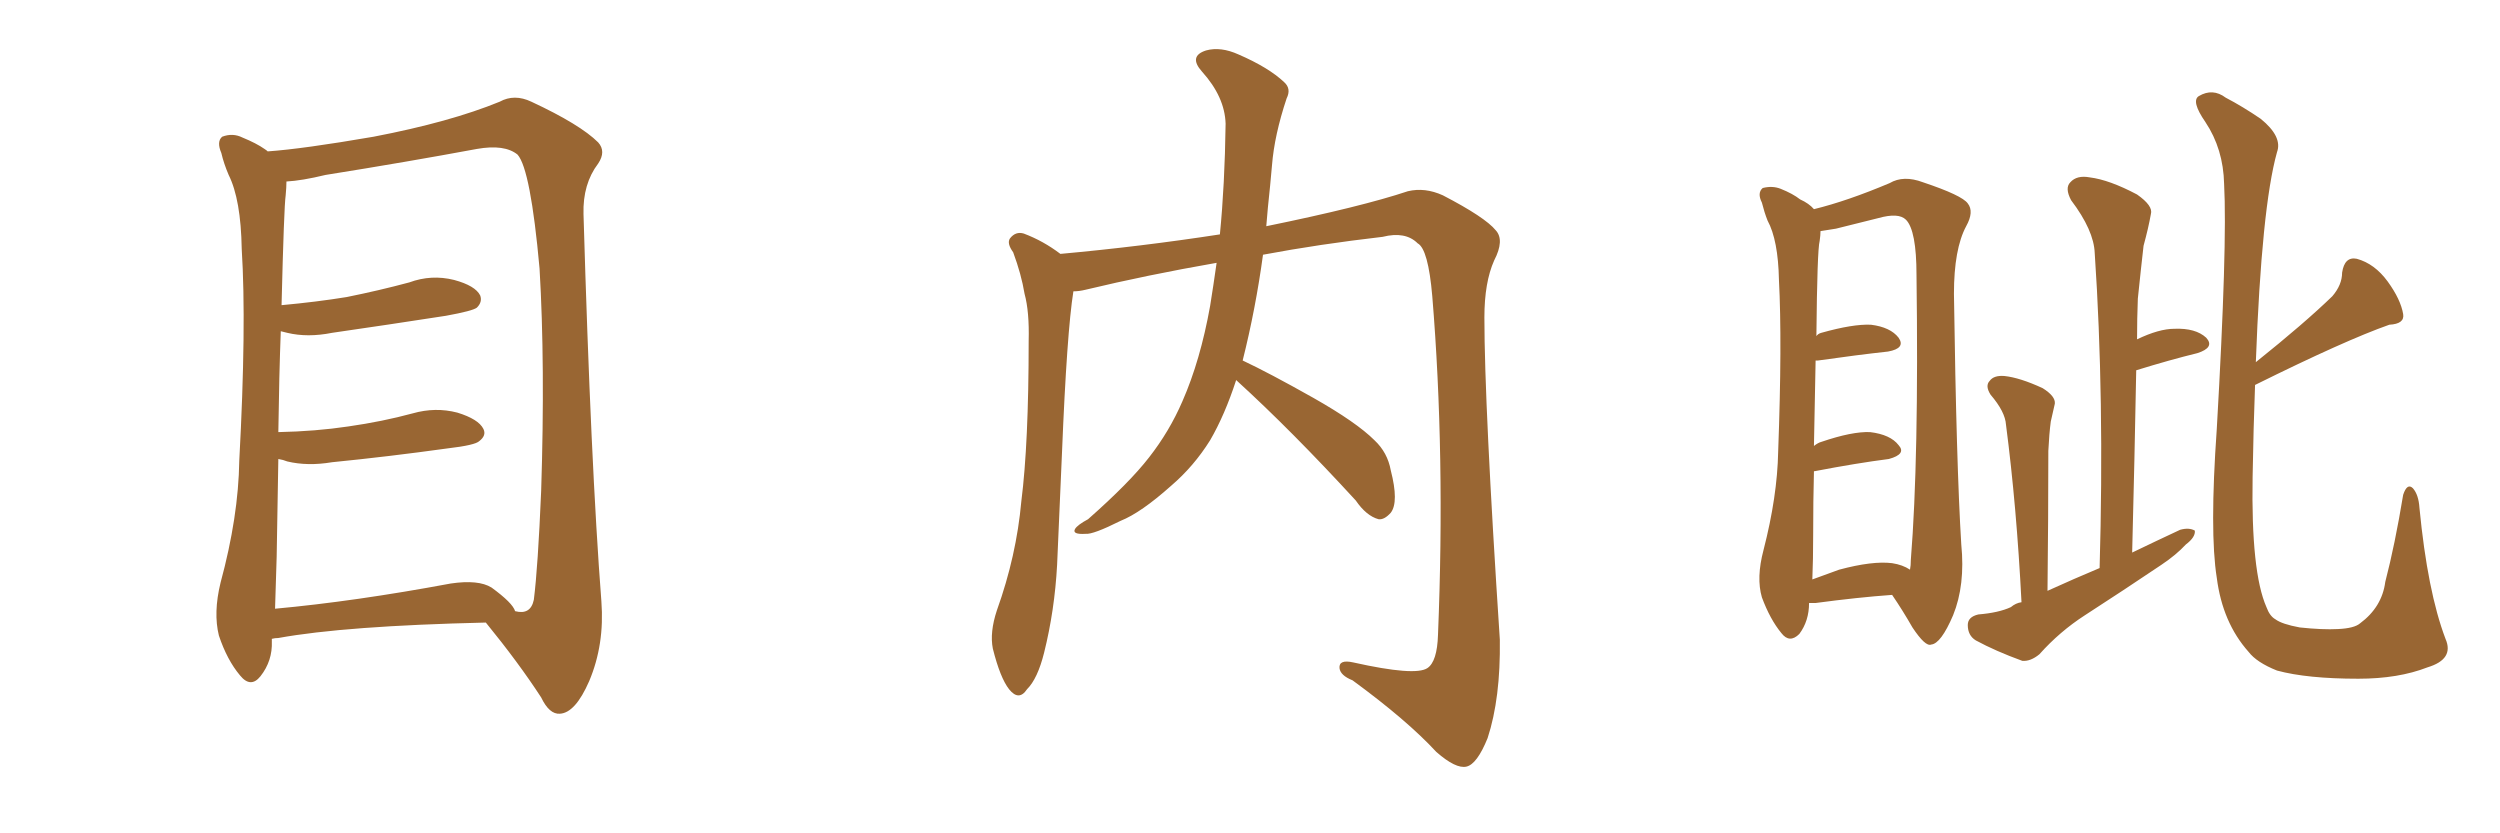 <svg xmlns="http://www.w3.org/2000/svg" xmlns:xlink="http://www.w3.org/1999/xlink" width="450" height="150"><path fill="#996633" padding="10" d="M48.93 114.99L48.93 114.99Q48.93 115.28 48.93 115.43L48.93 115.43Q49.07 118.95 46.88 121.73L46.88 121.73Q45.12 123.93 43.21 121.58L43.21 121.58Q40.87 118.80 39.40 114.40L39.40 114.40Q38.38 110.30 39.70 104.88L39.70 104.88Q42.92 93.02 43.07 82.91L43.07 82.91Q44.38 58.59 43.51 44.82L43.51 44.82Q43.36 35.89 41.16 31.49L41.16 31.49Q40.28 29.44 39.84 27.54L39.84 27.54Q38.96 25.49 39.99 24.61L39.99 24.61Q41.89 23.88 43.65 24.76L43.65 24.76Q46.14 25.78 47.61 26.81L47.61 26.81Q48.05 27.10 48.19 27.25L48.19 27.25Q54.49 26.81 67.24 24.61L67.24 24.61Q81.01 21.97 89.94 18.31L89.94 18.31Q92.58 16.85 95.65 18.31L95.65 18.31Q104.44 22.41 107.67 25.63L107.67 25.63Q109.13 27.25 107.67 29.44L107.67 29.44Q104.88 33.11 105.03 38.53L105.03 38.53Q106.35 83.64 108.25 108.25L108.25 108.25Q108.84 116.02 106.05 122.61L106.05 122.61Q103.56 128.32 100.78 128.47L100.78 128.47Q98.88 128.61 97.41 125.54L97.41 125.54Q93.31 119.24 87.45 112.06L87.45 112.06Q62.11 112.65 50.10 114.84L50.10 114.84Q49.51 114.84 48.93 114.99ZM88.48 105.76L88.48 105.76L88.48 105.76Q92.29 108.54 92.72 110.01L92.72 110.01Q95.51 110.74 96.09 107.96L96.09 107.96Q96.83 102.10 97.41 88.33L97.41 88.33Q98.14 65.63 97.12 48.34L97.12 48.34Q95.51 30.47 93.16 27.83L93.16 27.83Q90.82 25.93 85.84 26.81L85.84 26.81Q73.24 29.15 58.59 31.49L58.59 31.49Q54.35 32.52 51.56 32.67L51.56 32.67Q51.56 33.69 51.42 35.16L51.42 35.16Q51.12 37.21 50.68 54.93L50.68 54.93Q56.98 54.35 62.40 53.47L62.40 53.47Q68.26 52.29 73.68 50.83L73.68 50.83Q77.64 49.37 81.74 50.39L81.74 50.39Q85.55 51.42 86.43 53.17L86.43 53.17Q86.87 54.35 85.84 55.37L85.84 55.37Q85.11 55.96 80.27 56.84L80.27 56.84Q69.87 58.45 59.77 59.91L59.77 59.91Q55.37 60.79 51.71 59.91L51.71 59.91Q51.12 59.77 50.54 59.62L50.54 59.62Q50.24 67.53 50.10 77.78L50.10 77.78Q56.84 77.64 62.70 76.76L62.70 76.76Q68.85 75.88 74.27 74.41L74.27 74.41Q78.37 73.24 82.32 74.27L82.32 74.27Q86.13 75.44 87.01 77.20L87.01 77.20Q87.60 78.37 86.28 79.39L86.28 79.39Q85.55 80.13 80.57 80.71L80.57 80.71Q70.02 82.18 59.77 83.20L59.77 83.20Q55.37 83.94 51.71 83.06L51.71 83.06Q50.98 82.76 50.10 82.62L50.10 82.62Q49.95 90.82 49.80 100.20L49.80 100.20Q49.66 105.47 49.51 109.57L49.51 109.57Q63.87 108.25 81.15 105.03L81.15 105.03Q86.13 104.30 88.48 105.76ZM222.51 68.41L222.51 68.41L222.51 68.41Q220.46 74.71 217.82 79.25L217.82 79.25Q214.89 83.94 210.79 87.45L210.79 87.45Q205.37 92.29 201.71 93.75L201.71 93.75Q196.73 96.24 195.41 96.09L195.41 96.09Q192.92 96.24 193.51 95.21L193.51 95.21Q193.95 94.48 195.85 93.46L195.85 93.46Q203.32 86.87 206.84 82.32L206.84 82.32Q210.50 77.64 212.84 72.22L212.84 72.22Q216.06 64.89 217.82 55.08L217.82 55.08Q218.41 51.42 218.99 47.31L218.99 47.31Q206.40 49.51 195.41 52.15L195.41 52.15Q194.24 52.44 193.21 52.44L193.21 52.44Q192.04 59.77 191.16 81.45L191.16 81.45Q190.72 91.41 190.28 101.66L190.28 101.66Q189.84 109.86 187.94 117.48L187.94 117.48Q186.77 122.17 184.86 124.07L184.86 124.07Q183.40 126.27 181.64 124.07L181.64 124.07Q180.03 122.02 178.71 116.75L178.71 116.75Q178.13 113.82 179.44 109.86L179.44 109.86Q182.96 100.05 183.84 90.23L183.84 90.23Q185.16 79.83 185.16 61.38L185.16 61.38Q185.30 56.10 184.42 52.88L184.42 52.88Q183.84 49.37 182.37 45.41L182.37 45.41Q181.20 43.80 181.79 42.92L181.79 42.92Q182.81 41.60 184.28 42.04L184.28 42.04Q187.79 43.36 190.87 45.70L190.87 45.70Q205.37 44.38 219.58 42.19L219.58 42.19Q220.46 33.25 220.61 22.27L220.61 22.27Q220.46 17.43 216.36 12.89L216.36 12.89Q213.87 10.11 217.09 9.08L217.09 9.08Q219.73 8.35 222.95 9.81L222.95 9.81Q228.37 12.16 231.15 14.79L231.15 14.79Q232.47 15.97 231.59 17.72L231.59 17.72Q229.39 24.32 228.96 29.74L228.96 29.74Q228.66 33.25 228.22 37.35L228.22 37.35Q228.08 38.96 227.93 40.72L227.93 40.72Q245.07 37.21 253.42 34.42L253.42 34.42Q256.49 33.69 259.72 35.16L259.72 35.16Q267.33 39.11 269.24 41.46L269.24 41.46Q270.85 43.21 268.95 46.88L268.95 46.88Q267.19 50.83 267.19 57.13L267.19 57.13Q267.19 72.80 269.97 115.14L269.97 115.14Q270.12 125.68 267.77 132.86L267.77 132.86Q265.87 137.55 263.96 137.99L263.96 137.99Q262.06 138.43 258.54 135.35L258.54 135.35Q253.27 129.64 243.46 122.46L243.46 122.46Q241.26 121.58 241.11 120.26L241.11 120.26Q240.97 118.65 243.60 119.24L243.60 119.24Q254.74 121.73 256.93 120.26L256.93 120.26Q258.69 119.09 258.84 114.26L258.84 114.26Q260.16 81.88 257.81 53.32L257.81 53.32Q257.08 44.82 255.18 43.80L255.18 43.80Q252.98 41.60 248.88 42.63L248.88 42.63Q237.45 43.95 227.34 45.85L227.34 45.85Q226.03 55.52 223.68 64.89L223.68 64.89Q228.37 67.09 236.43 71.63L236.43 71.63Q244.19 76.03 247.41 79.25L247.41 79.25Q249.76 81.45 250.34 84.67L250.34 84.67Q251.81 90.38 250.34 92.29L250.34 92.29Q249.17 93.60 248.14 93.46L248.14 93.46Q245.95 92.87 244.04 90.09L244.04 90.09Q232.47 77.49 222.66 68.55L222.66 68.55Q222.51 68.41 222.51 68.41ZM340.58 107.08L340.58 107.08Q334.42 107.52 326.81 108.54L326.81 108.54Q326.07 108.54 325.63 108.54L325.63 108.54Q325.63 111.77 323.88 114.11L323.88 114.11Q322.12 115.87 320.65 113.96L320.65 113.96Q318.60 111.47 317.14 107.52L317.14 107.52Q316.11 104.00 317.43 99.02L317.43 99.02Q319.92 89.36 320.07 81.30L320.07 81.30Q320.80 61.52 320.21 50.39L320.21 50.39Q320.07 43.21 318.16 39.70L318.16 39.70Q317.58 38.23 317.14 36.47L317.14 36.47Q316.26 34.72 317.29 33.84L317.29 33.84Q319.04 33.40 320.51 33.98L320.51 33.98Q322.71 34.86 324.02 35.89L324.02 35.89Q325.63 36.62 326.51 37.65L326.51 37.65Q332.52 36.18 340.14 32.96L340.14 32.96Q342.63 31.49 346.14 32.81L346.14 32.81Q353.17 35.16 354.20 36.62L354.20 36.62Q355.37 38.09 353.91 40.72L353.91 40.72Q351.71 44.82 351.71 52.88L351.71 52.88Q352.15 83.79 353.03 98.00L353.03 98.00Q353.76 105.32 351.56 110.74L351.56 110.74Q349.37 115.87 347.61 116.02L347.61 116.02Q346.58 116.46 344.24 112.94L344.24 112.94Q342.48 109.86 340.58 107.08ZM326.37 96.24L326.37 96.24Q326.37 100.78 326.22 104.30L326.22 104.30Q328.71 103.42 331.05 102.54L331.05 102.54Q337.06 100.93 340.58 101.37L340.58 101.37Q342.48 101.66 343.80 102.54L343.80 102.54Q343.95 101.81 343.95 100.78L343.95 100.78Q345.41 82.62 344.97 49.51L344.97 49.51Q344.97 41.46 343.07 39.55L343.07 39.55Q341.75 38.23 338.09 39.26L338.09 39.26Q333.98 40.28 330.47 41.16L330.47 41.16Q328.71 41.46 327.69 41.60L327.69 41.60Q327.69 42.33 327.54 43.36L327.54 43.36Q327.10 44.97 326.95 60.50L326.95 60.50Q327.25 60.06 327.83 59.91L327.83 59.91Q333.54 58.30 336.77 58.45L336.77 58.45Q340.28 58.89 341.75 60.79L341.75 60.79Q343.07 62.70 339.84 63.28L339.84 63.28Q334.42 63.87 327.25 64.89L327.25 64.89Q326.95 64.89 326.81 64.89L326.81 64.89Q326.66 71.34 326.51 80.27L326.51 80.27Q327.25 79.69 327.83 79.54L327.83 79.54Q333.40 77.64 336.62 77.78L336.62 77.78Q340.28 78.22 341.75 80.13L341.75 80.13Q343.21 81.74 339.99 82.62L339.99 82.62Q334.28 83.35 326.66 84.81L326.66 84.81Q326.66 84.81 326.51 84.81L326.51 84.81Q326.37 90.09 326.37 96.24ZM406.05 65.19L406.05 65.19Q414.84 58.15 419.82 53.32L419.82 53.32Q421.58 51.27 421.58 49.07L421.58 49.07Q422.02 46.14 424.22 46.58L424.22 46.58Q427.44 47.46 429.79 50.68L429.79 50.68Q432.13 53.91 432.57 56.54L432.57 56.54Q432.86 58.30 430.08 58.45L430.08 58.45Q422.17 61.23 405.91 69.29L405.91 69.29Q405.62 76.90 405.47 85.84L405.47 85.84Q405.18 102.98 407.96 109.28L407.96 109.28Q408.54 110.89 409.57 111.47L409.57 111.47Q410.74 112.35 413.96 112.94L413.96 112.94Q418.07 113.38 420.85 113.23L420.85 113.23Q423.78 113.09 424.80 112.21L424.80 112.21Q428.76 109.28 429.35 104.74L429.35 104.74Q431.10 98.00 432.57 89.06L432.57 89.06Q433.30 86.87 434.33 87.89L434.33 87.89Q435.35 89.06 435.50 91.41L435.50 91.41Q436.96 106.49 440.19 114.99L440.19 114.99Q441.80 118.65 436.96 120.12L436.96 120.12Q431.69 122.17 424.51 122.17L424.51 122.17Q415.28 122.17 409.86 120.70L409.86 120.70Q406.20 119.24 404.74 117.33L404.74 117.33Q400.05 112.06 399.02 104.00L399.02 104.00Q397.71 95.80 399.02 77.20L399.02 77.20Q400.93 44.09 400.34 33.11L400.34 33.11Q400.20 26.81 396.97 21.97L396.97 21.97Q394.34 18.16 395.80 17.29L395.80 17.29Q398.29 15.82 400.63 17.58L400.63 17.58Q403.71 19.19 406.93 21.39L406.93 21.39Q410.89 24.61 409.86 27.39L409.86 27.39Q407.08 37.35 406.05 65.19ZM368.55 106.35L368.55 106.35L368.55 106.35Q373.39 104.15 377.93 102.25L377.93 102.25Q378.81 71.63 377.05 45.56L377.05 45.56Q376.90 41.46 372.80 36.04L372.80 36.04Q371.63 33.84 372.66 32.81L372.66 32.81Q373.83 31.49 376.17 31.93L376.17 31.93Q379.69 32.37 384.67 35.01L384.67 35.01Q387.60 37.06 387.16 38.53L387.16 38.53Q386.72 41.02 385.84 44.24L385.84 44.24Q385.40 48.05 384.81 53.76L384.81 53.76Q384.67 57.42 384.67 61.08L384.67 61.08Q388.62 59.18 391.41 59.18L391.41 59.18Q395.21 59.03 397.12 60.79L397.12 60.79Q398.73 62.55 395.51 63.57L395.51 63.57Q390.67 64.75 384.52 66.65L384.52 66.65Q384.23 82.32 383.79 99.46L383.79 99.46Q388.33 97.27 392.43 95.36L392.43 95.36Q394.04 94.92 395.07 95.51L395.07 95.51Q395.21 96.68 393.46 98.00L393.46 98.00Q391.70 99.90 389.06 101.66L389.06 101.66Q382.32 106.20 375.29 110.74L375.29 110.74Q370.75 113.67 367.09 117.77L367.09 117.77Q365.48 119.09 364.01 118.95L364.01 118.95Q359.18 117.19 355.66 115.28L355.66 115.28Q354.20 114.40 354.20 112.50L354.20 112.50Q354.20 111.04 356.10 110.60L356.10 110.60Q359.77 110.30 361.96 109.28L361.96 109.28Q362.84 108.54 363.87 108.40L363.87 108.40Q362.99 91.11 361.08 76.46L361.08 76.46Q360.94 74.12 358.30 71.04L358.30 71.04Q357.28 69.43 358.15 68.55L358.15 68.55Q358.89 67.53 360.79 67.68L360.79 67.68Q363.57 67.97 367.68 69.87L367.68 69.87Q370.02 71.34 369.87 72.66L369.87 72.66Q369.58 73.97 369.14 75.88L369.14 75.88Q368.85 78.08 368.70 81.15L368.70 81.15Q368.70 93.16 368.55 106.35Z"/></svg>